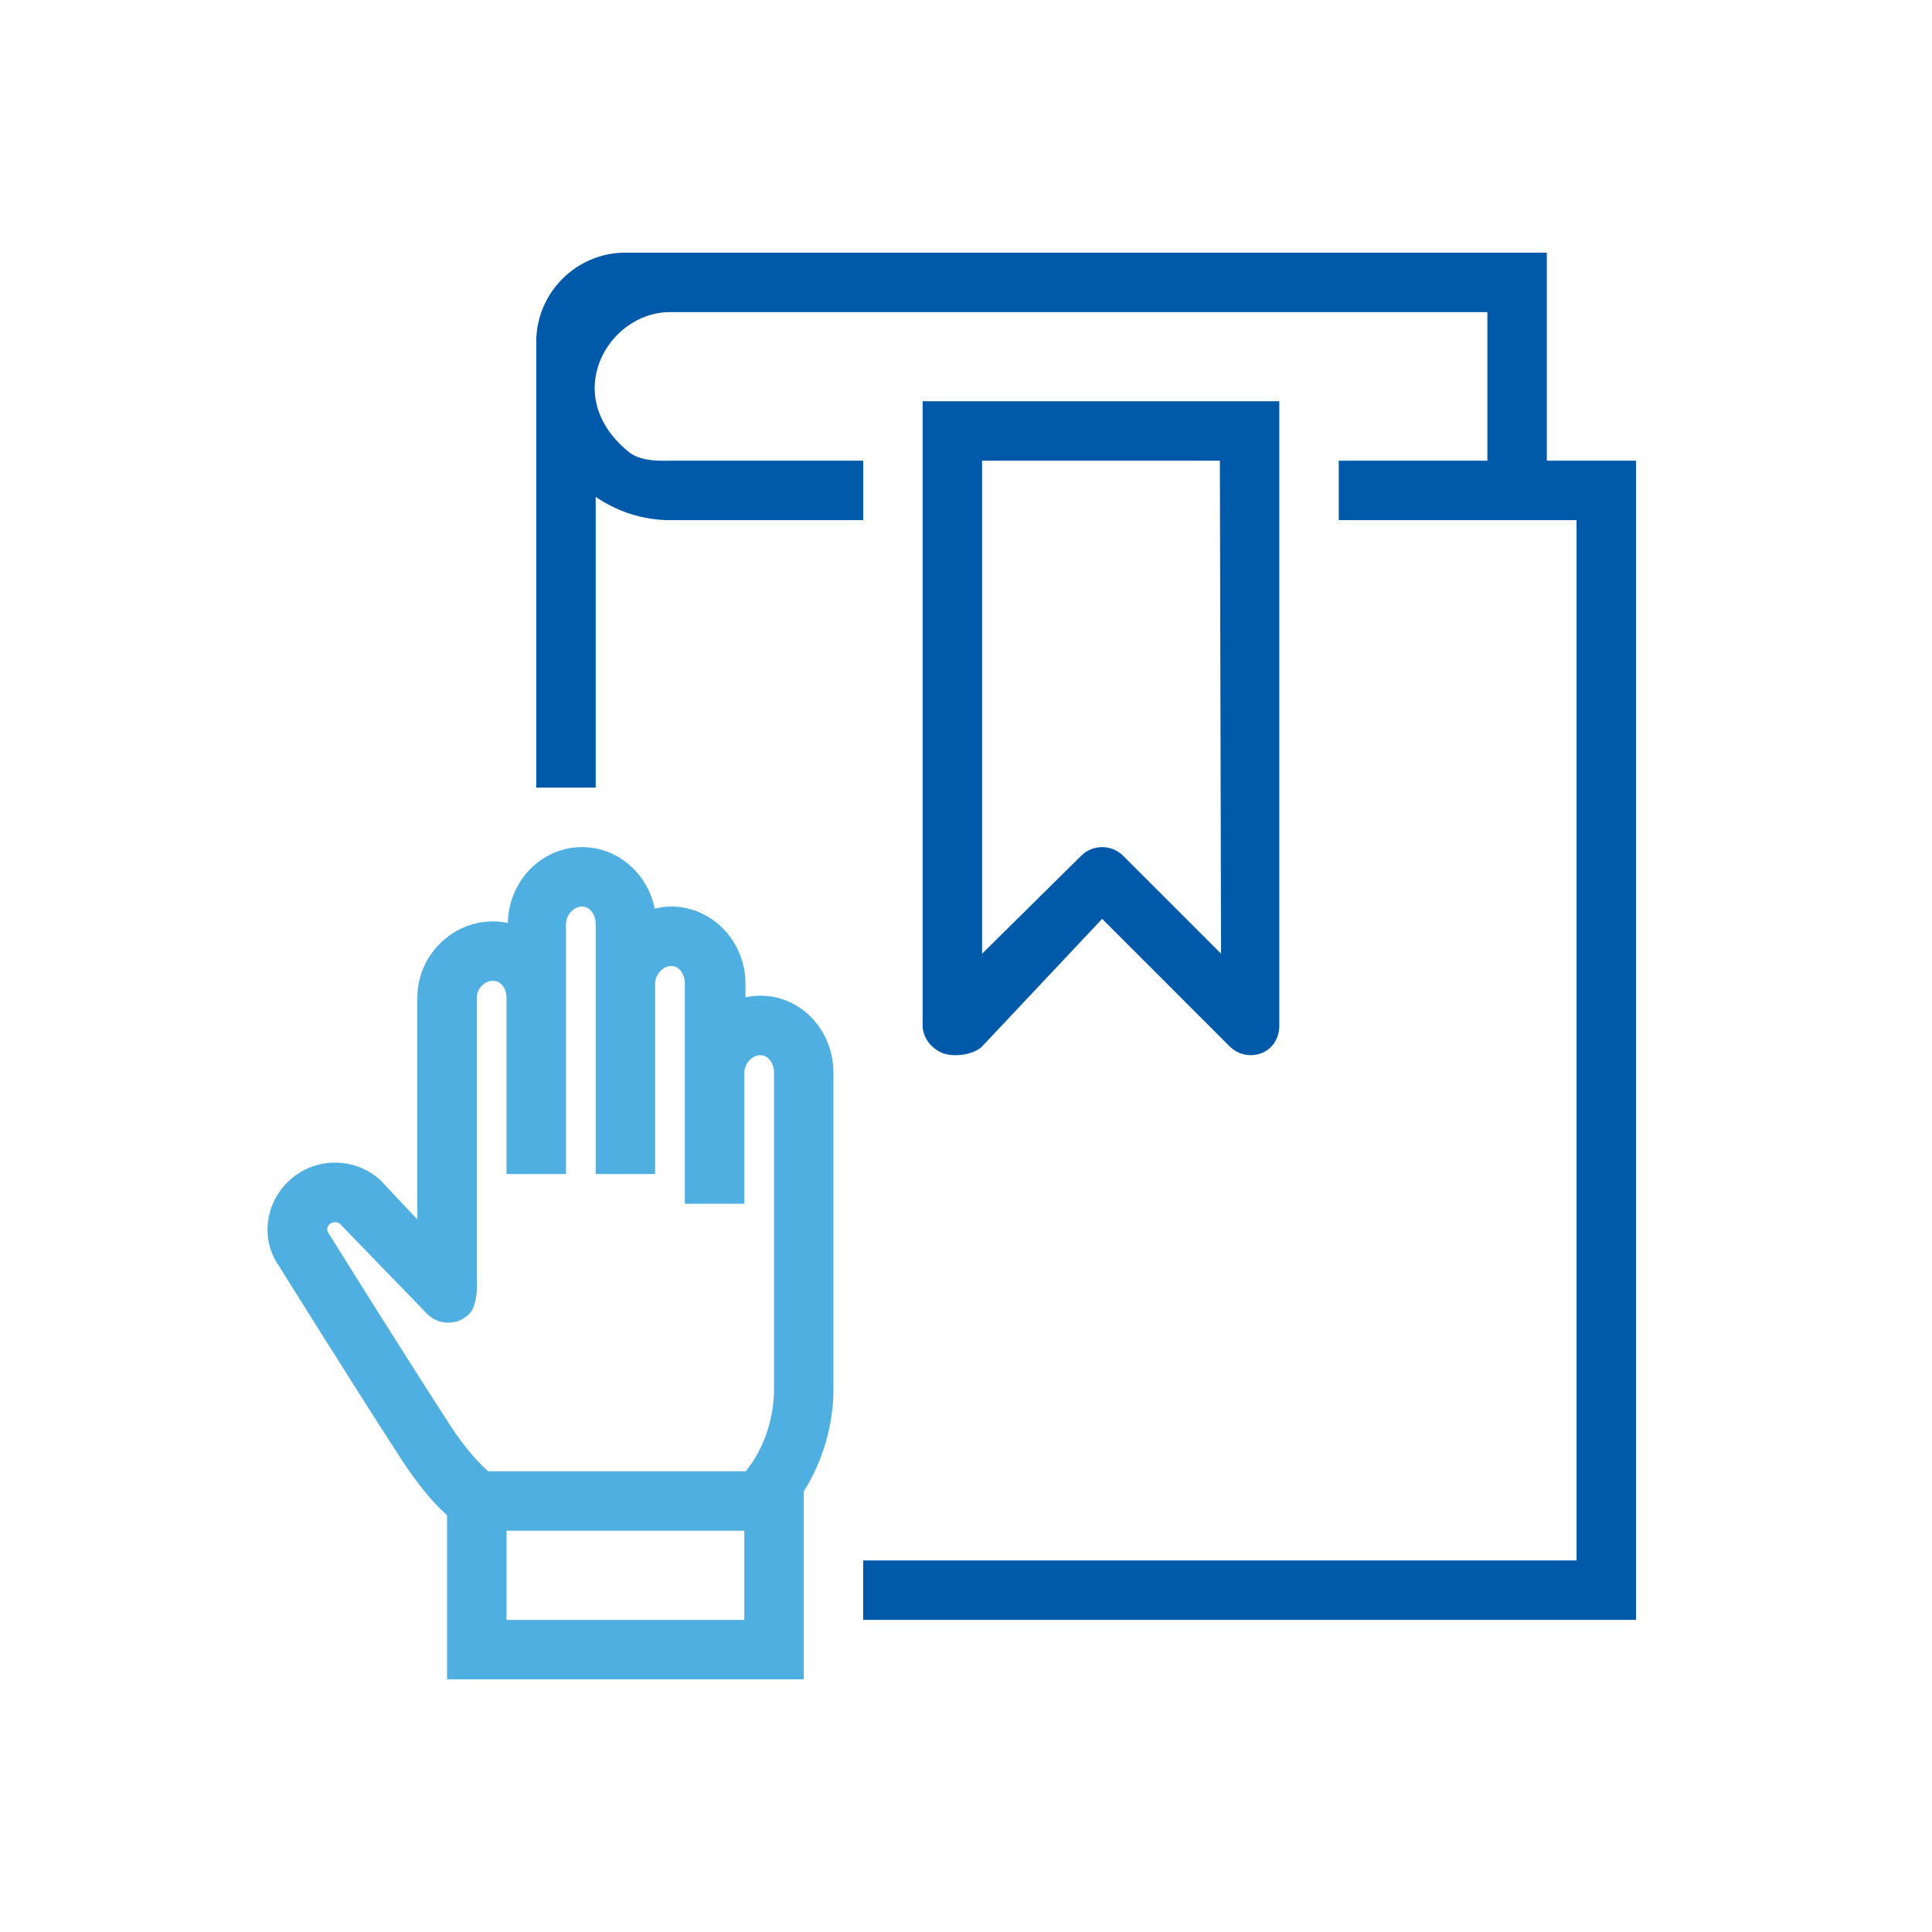 <svg width="65" height="65" viewBox="0 0 65 65" fill="none" xmlns="http://www.w3.org/2000/svg">
<style>:root {--brand-tertiary: #005AA9; --brand-secondary-light: #50afe1}</style>
<path d="M52.041 8.5V15.5H55.041V54.5H29.041V52.5H53.041V17.5H45.041V15.5H50.041V10.5H22.541C20.45 10.5 18.788 13.338 21.199 15.241C21.621 15.54 22.271 15.5 22.541 15.5H29.041V17.5H22.541C21.623 17.5 20.761 17.208 20.041 16.716V26.5H18.041V11.5C18.041 9.85 19.39 8.5 21.041 8.5H52.041ZM43.041 13.5V34.5C43.041 34.904 42.837 35.27 42.463 35.424C42.339 35.476 42.209 35.5 42.081 35.5C41.821 35.5 41.565 35.398 41.373 35.207L37.081 30.914L33.041 35.207C32.755 35.494 32.072 35.58 31.698 35.424C31.324 35.27 31.041 34.904 31.041 34.5V13.5H43.041ZM33.041 15.5V32.086L36.373 28.793C36.569 28.598 36.825 28.5 37.081 28.5C37.337 28.5 37.593 28.598 37.788 28.793L41.081 32.086L41.041 15.5H33.041Z" fill="#005AA9"/>
<path fill-rule="evenodd" clip-rule="evenodd" d="M26.041 46.727C26.041 47.736 25.698 48.755 25.089 49.499H16.426C16.17 49.276 15.693 48.8 15.145 47.953C13.357 45.191 11.113 41.581 11.053 41.489C10.986 41.397 10.998 41.276 11.078 41.197C11.172 41.106 11.322 41.094 11.427 41.164L14.362 44.196C14.748 44.593 15.381 44.602 15.776 44.218C16.115 43.891 16.041 42.999 16.041 42.999V33.566C16.041 33.254 16.306 32.999 16.581 32.999C16.856 32.999 17.041 33.254 17.041 33.566V39.499H19.041V31.101C19.041 30.774 19.31 30.5 19.581 30.5C19.853 30.5 20.041 30.774 20.041 31.101V39.499H22.041V33.1C22.041 32.775 22.31 32.499 22.581 32.499C22.853 32.499 23.041 32.775 23.041 33.1V40.499H25.041V36.099C25.041 35.775 25.31 35.499 25.581 35.499C25.853 35.499 26.041 35.775 26.041 36.099V46.727ZM17.041 54.499H25.041V51.499H17.041V54.499ZM25.581 33.499C25.409 33.499 25.242 33.519 25.081 33.553V33.1C25.081 31.666 23.96 30.5 22.581 30.5C22.39 30.5 22.206 30.526 22.027 30.569C21.791 29.39 20.784 28.5 19.581 28.5C18.218 28.5 17.11 29.642 17.085 31.052C16.923 31.018 16.754 31 16.581 31C15.202 31 14.041 32.151 14.041 33.566V41.029L12.814 39.721C12.79 39.697 12.765 39.672 12.738 39.651C11.836 38.895 10.52 38.944 9.678 39.769C8.889 40.544 8.784 41.76 9.392 42.602C9.414 42.638 11.668 46.261 13.465 49.039C14.103 50.026 14.651 50.635 15.041 50.98V56.499H27.041V50.179C27.677 49.169 28.041 47.95 28.041 46.727V36.099C28.041 34.666 26.96 33.499 25.581 33.499Z" fill="#50afe1"/>
</svg>
